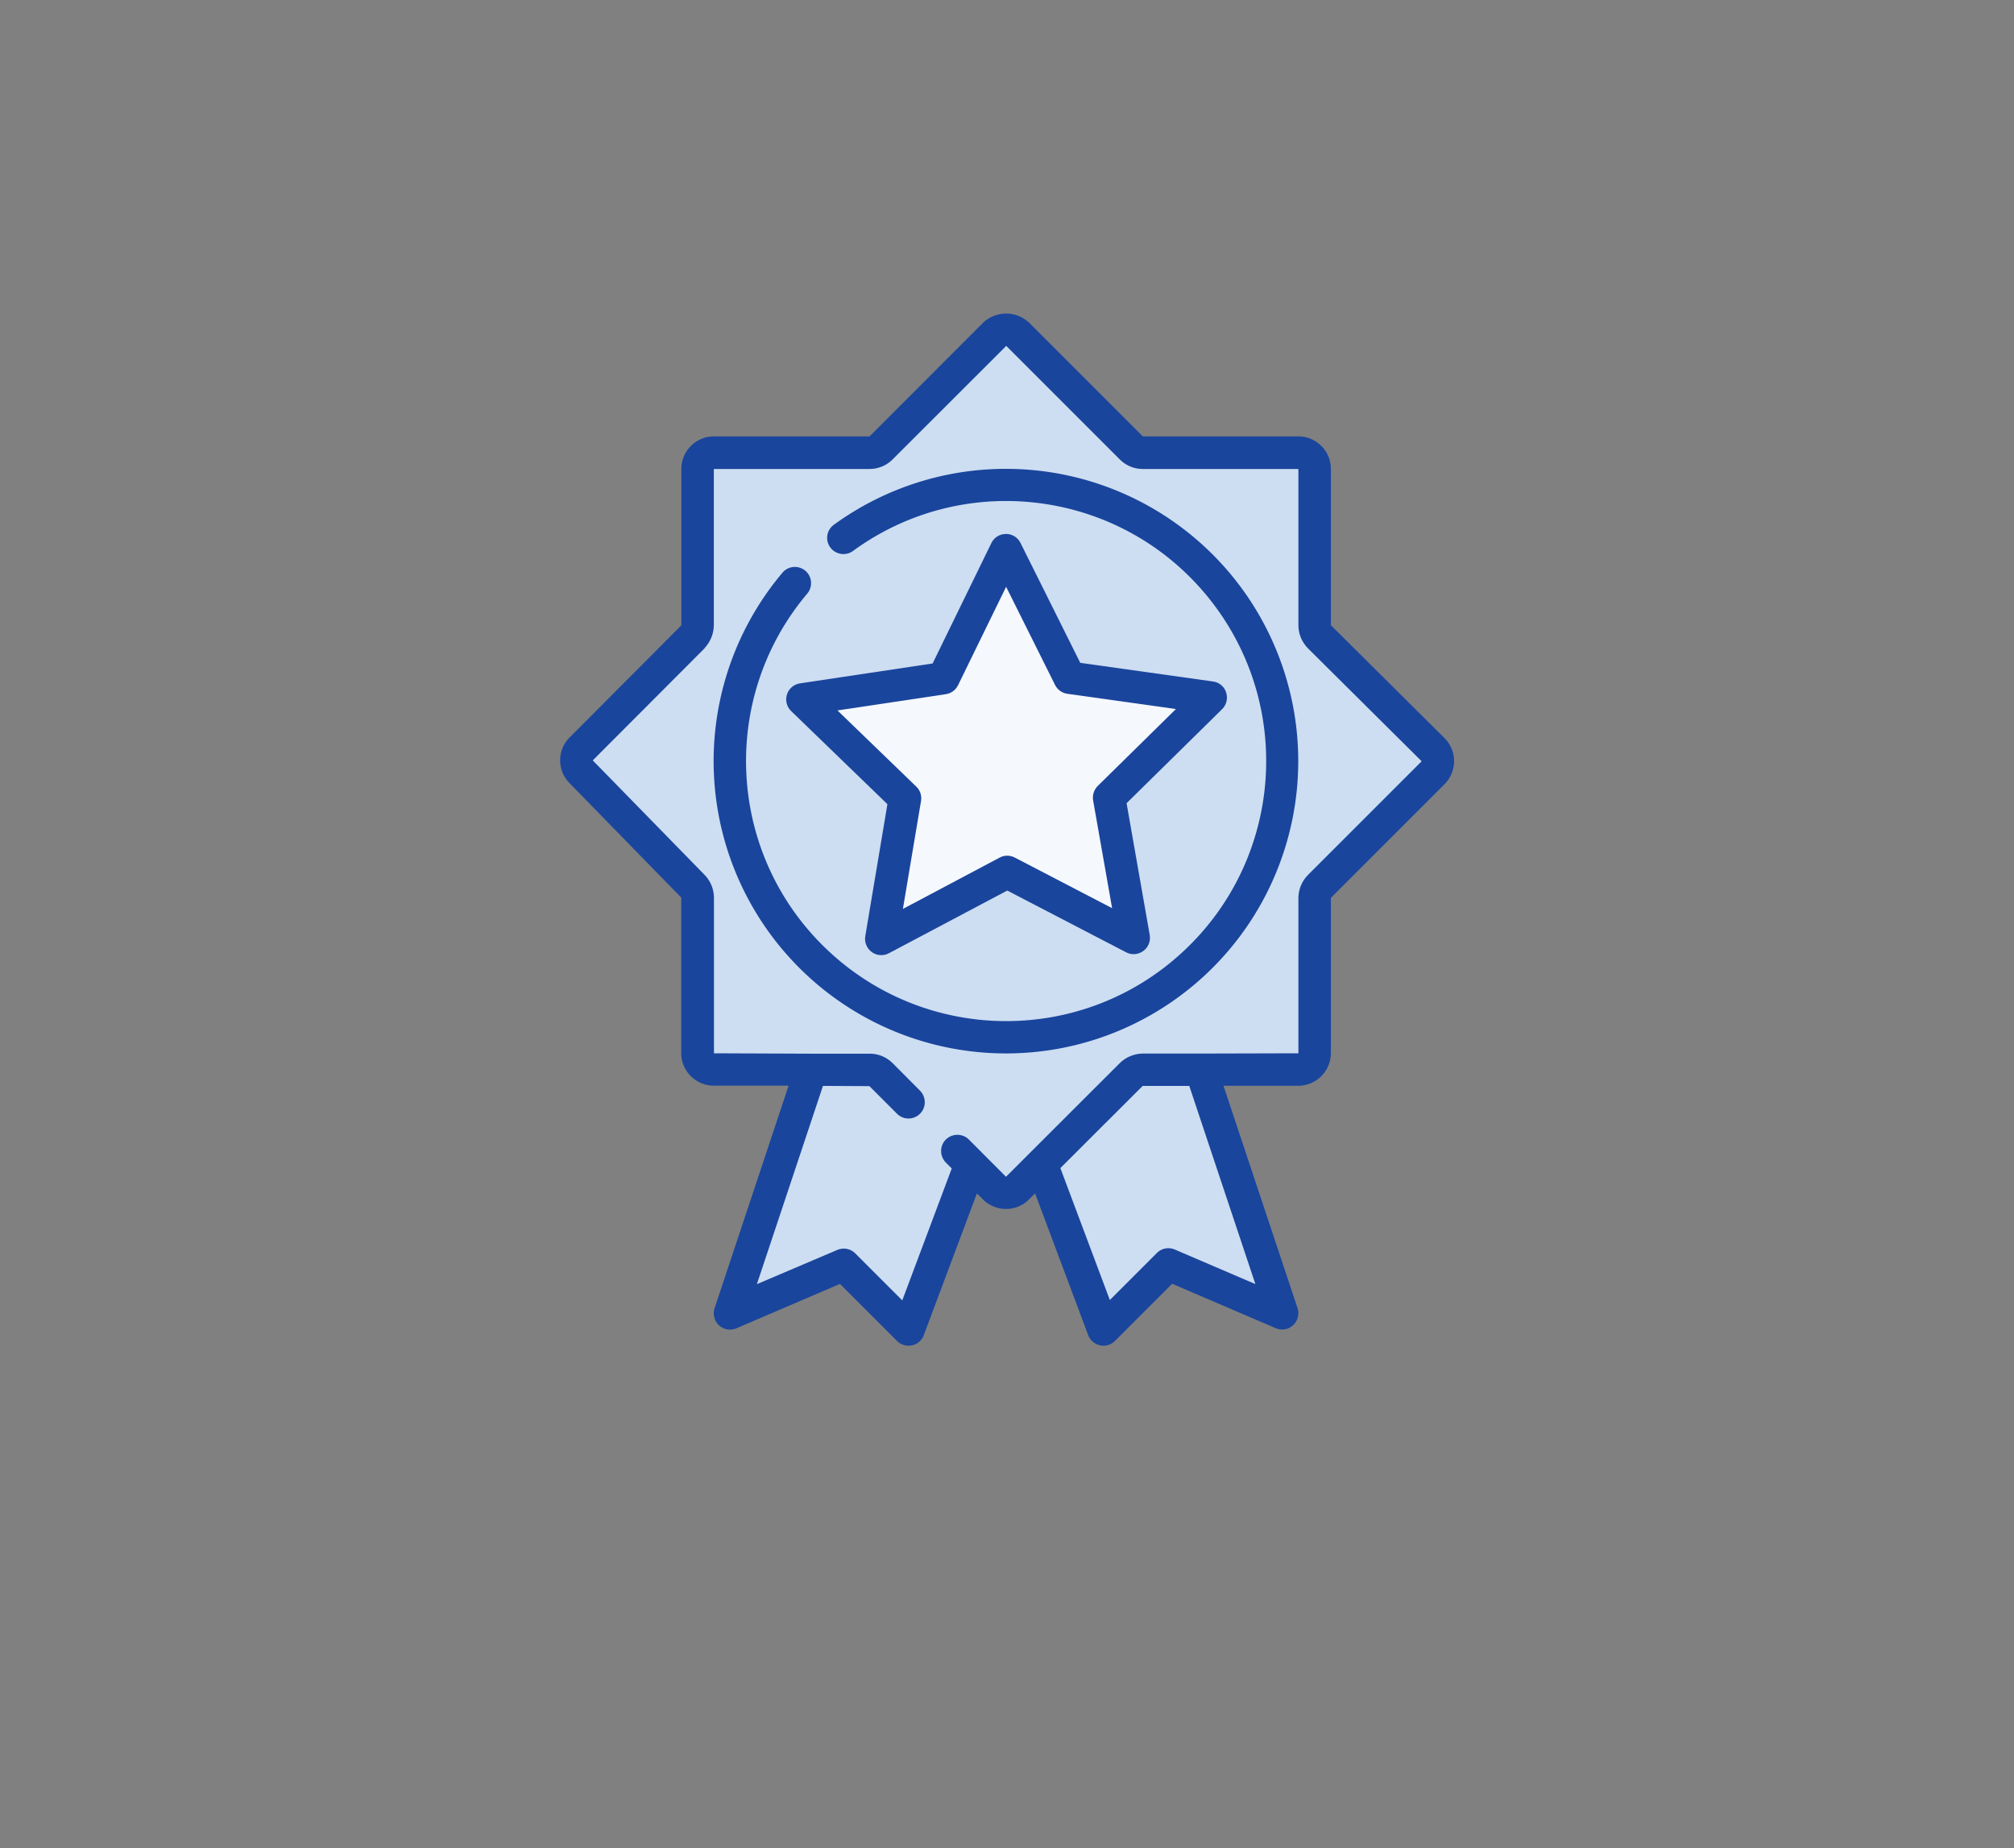 <svg id="Layer_1" xmlns="http://www.w3.org/2000/svg" viewBox="0 0 160 146.82"><rect x="0" y="0" width="160" height="146.82" fill="#808080" stroke="none"/><defs><style>.cls-2{fill:#cddef2}.cls-3{fill:#1a459d}</style></defs><g id="Page-2"><g id="Current-Accounts"><g id="Card-Copy-11"><g id="noun-rewards-4279252-_1_"><path id="Path" class="cls-3" d="M54.12 71.32v12.35c0 1.42 1.16 2.58 2.58 2.58h5.95l-5.88 17.68c-.16.48-.02 1.01.35 1.36.37.34.91.44 1.38.24l8.23-3.53 4.54 4.54c.24.24.57.37.91.37.54 0 1.02-.33 1.21-.84l4.22-11.26.48.48a2.59 2.59 0 0 0 3.66 0l.48-.48 4.22 11.26c.15.41.51.71.94.81s.88-.04 1.19-.35l4.54-4.54 8.23 3.53c.47.2 1.01.11 1.38-.24.37-.34.51-.88.35-1.36L97.2 86.26h5.95a2.601 2.601 0 0 0 2.58-2.59V71.33l9.03-9.03a2.59 2.59 0 0 0 0-3.66l-9.03-8.97V37.25c0-1.42-1.16-2.58-2.58-2.58H90.79l-9.03-9.03a2.665 2.665 0 0 0-3.66 0l-9.02 9.03H56.71c-1.42 0-2.58 1.16-2.58 2.58v12.43l-8.86 8.89a2.571 2.571 0 0 0-.04 3.63l8.9 9.12Z"/><path id="Path-2" class="cls-2" d="m99.72 102.01-6.39-2.74a1.29 1.29 0 0 0-1.42.27l-3.74 3.74-3.93-10.48 6.54-6.53h3.7l5.25 15.74Z"/><path id="Path-3" class="cls-2" d="M55.98 51.48c.46-.49.72-1.13.73-1.8V37.26h12.37c.68 0 1.34-.27 1.82-.75l9.04-9.03 9.03 9.03c.48.48 1.13.75 1.81.75h12.37v12.42c0 .69.28 1.34.76 1.83l9.03 8.97-9.03 9.03c-.48.48-.75 1.13-.76 1.82v12.35l-7.63.02h-4.74c-.68.01-1.34.28-1.82.76l-9.04 9.03-2.95-2.96c-.5-.5-1.32-.5-1.83 0-.5.5-.5 1.32 0 1.83l.47.47-3.93 10.48-3.74-3.74c-.37-.37-.93-.48-1.42-.27l-6.39 2.72 5.25-15.75 3.69.02 2.21 2.21c.51.49 1.31.48 1.81-.02s.5-1.3.02-1.81l-2.2-2.21c-.48-.48-1.13-.75-1.81-.75h-4.74l-7.64-.03V71.33c0-.67-.26-1.32-.73-1.81l-8.9-9.11 8.9-8.92Z"/><path id="Path-4" class="cls-3" d="M79.92 83.69c10.06 0 18.97-6.48 22.08-16.05 3.11-9.57-.3-20.05-8.44-25.96a23.234 23.234 0 0 0-27.3 0 1.282 1.282 0 0 0 .23 2.23c.43.19.92.13 1.29-.15 8.83-6.43 21.14-4.87 28.09 3.56 6.95 8.43 6.14 20.81-1.86 28.26-7.99 7.45-20.4 7.38-28.32-.15-7.92-7.53-8.6-19.92-1.56-28.27.3-.35.38-.84.23-1.27a1.29 1.29 0 0 0-2.2-.39 23.223 23.223 0 0 0 17.76 38.19Z"/><path id="Path-5" class="cls-3" d="M97.41 55.01c-.15-.47-.56-.81-1.05-.87l-10.54-1.48-4.75-9.53c-.22-.44-.67-.72-1.16-.71-.49 0-.94.28-1.15.72l-4.67 9.57-10.53 1.58c-.49.07-.89.41-1.04.88-.15.47-.02.98.33 1.32l7.65 7.4-1.76 10.49c-.08.48.12.97.52 1.26s.93.32 1.36.09l9.4-4.98 9.45 4.91c.44.23.96.18 1.36-.11.4-.29.59-.78.51-1.26L89.5 63.81l7.59-7.47c.35-.34.47-.86.32-1.32Z"/><path id="Path-6" d="M87.21 62.44c-.3.3-.44.73-.37 1.14l1.51 8.57-7.73-4.02c-.38-.2-.82-.2-1.2 0l-7.69 4.08 1.44-8.58c.07-.42-.07-.85-.38-1.14l-6.26-6.05 8.61-1.29c.42-.06.78-.33.97-.71l3.82-7.82 3.89 7.8c.19.38.55.64.98.7l8.62 1.21-6.21 6.11Z" style="fill:#f5f8fd"/></g></g></g></g></svg>
